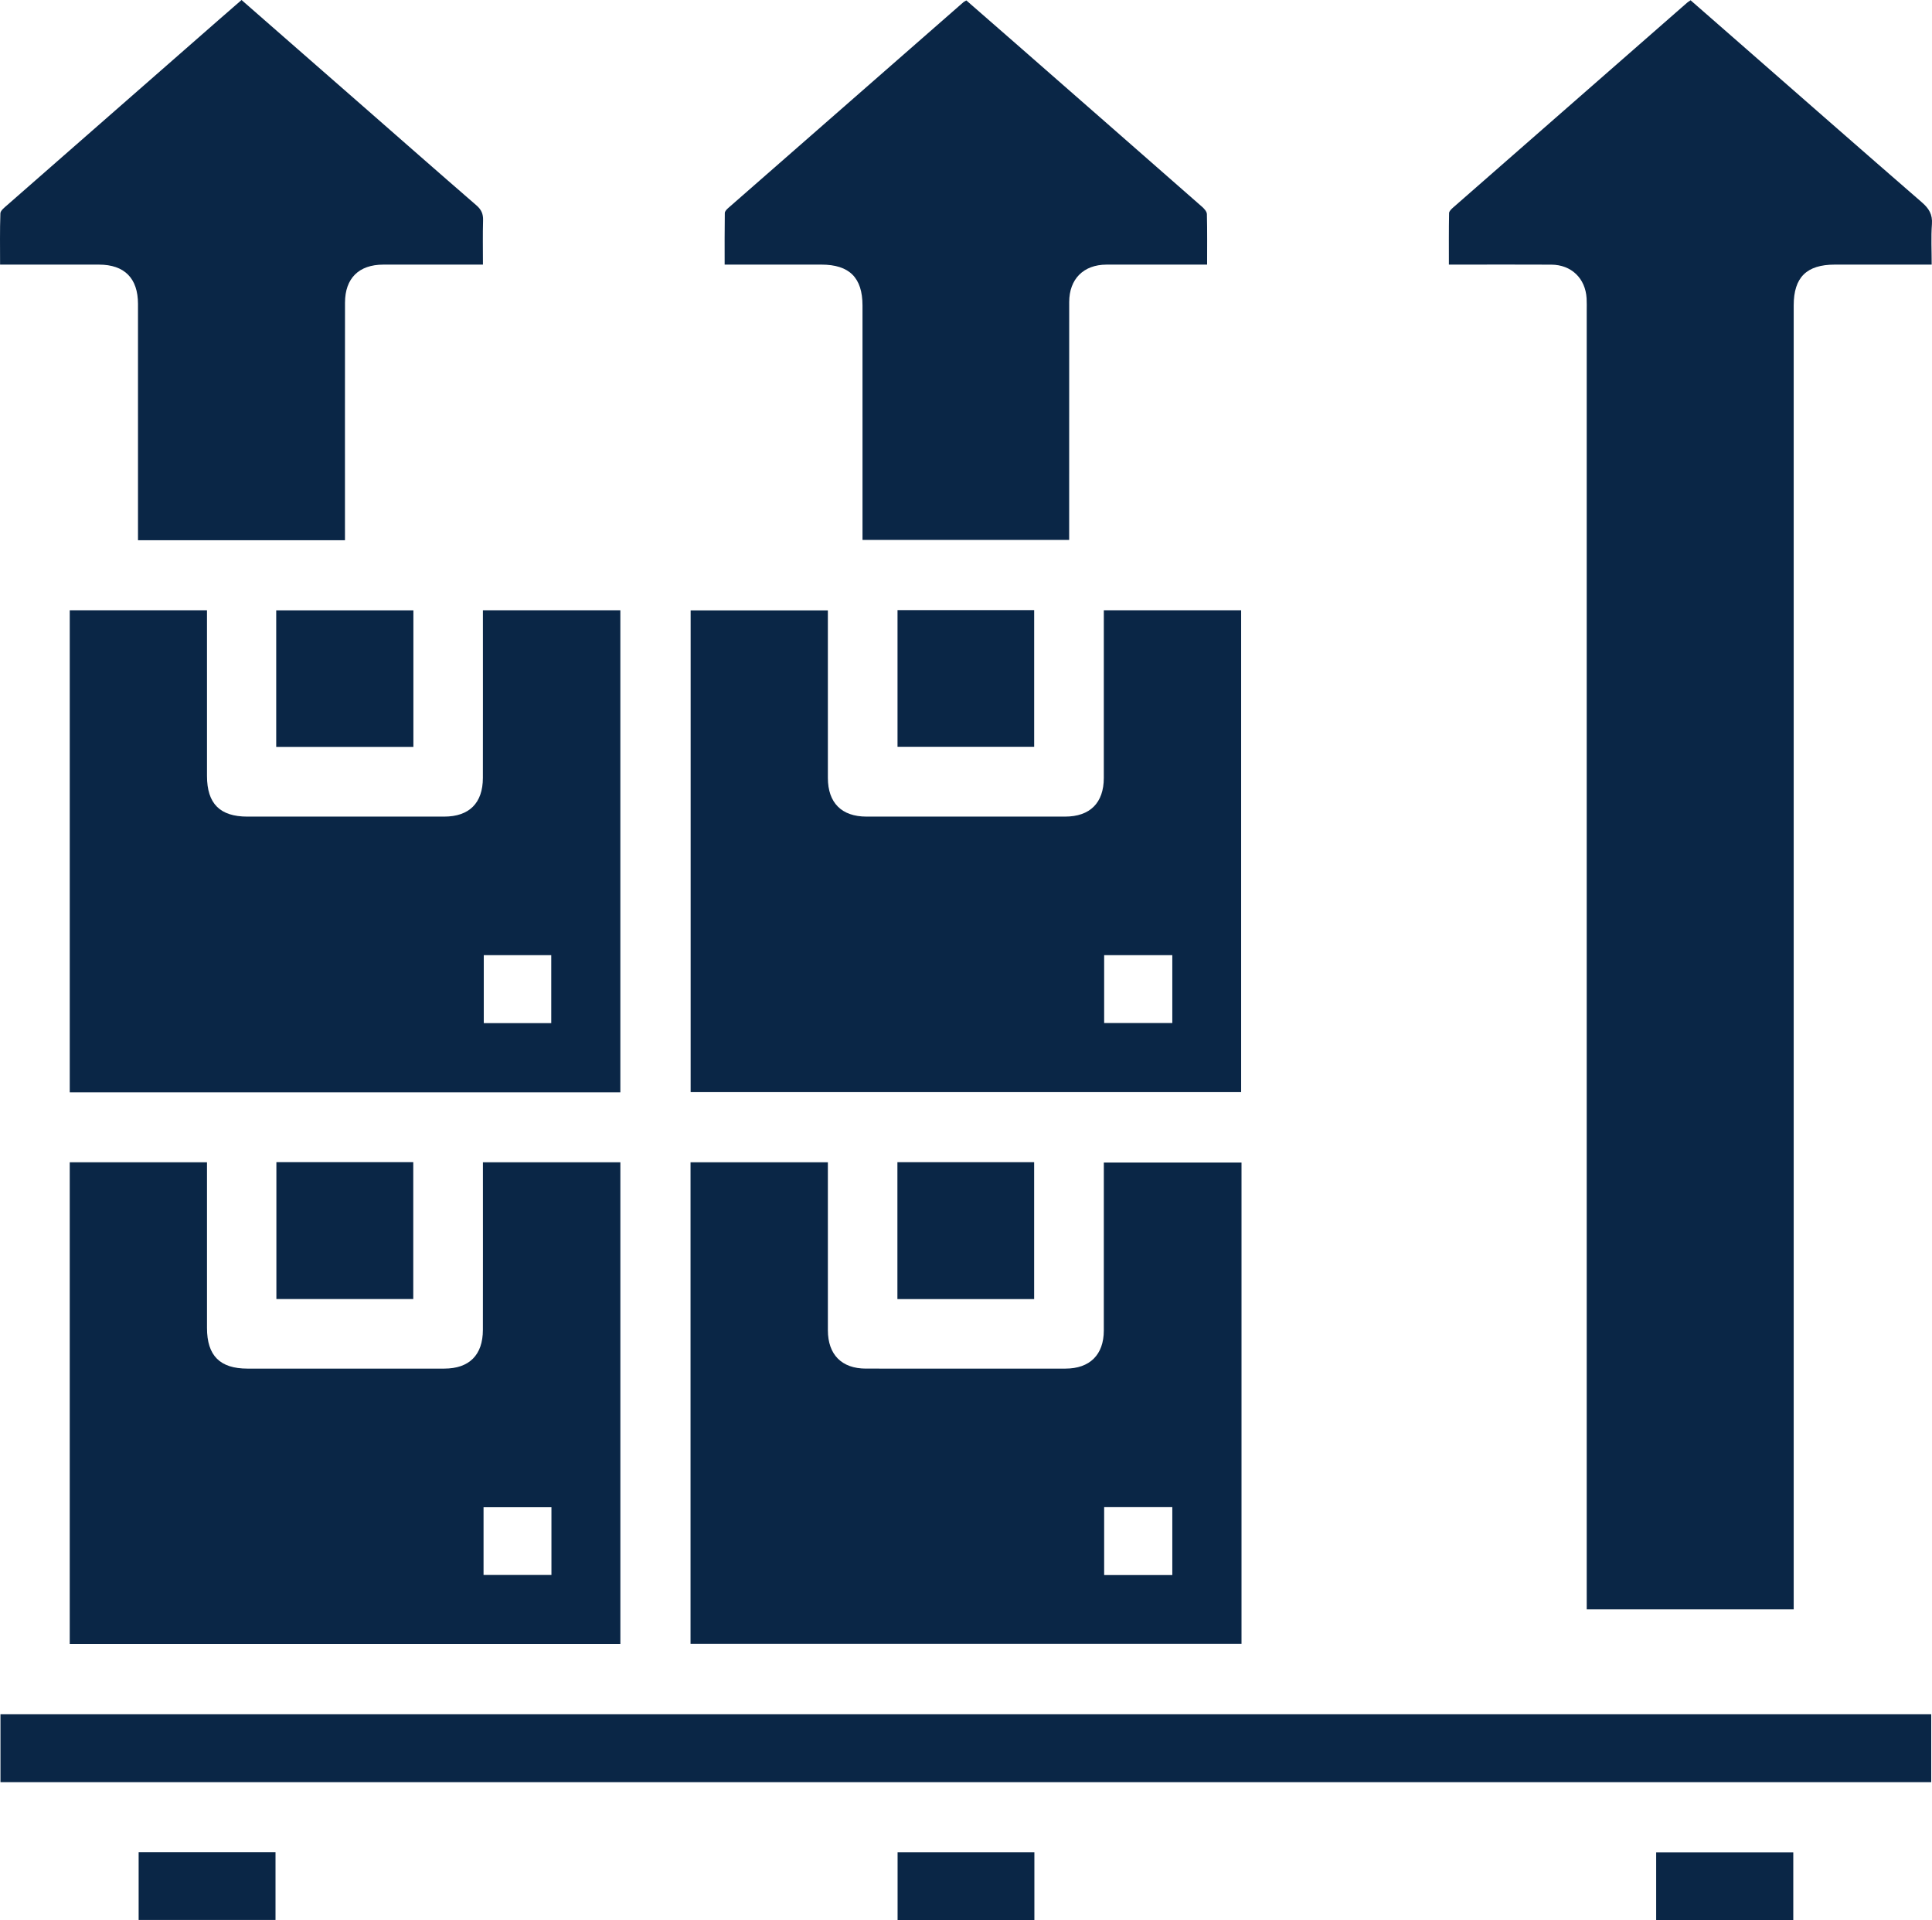 <?xml version="1.0" encoding="UTF-8"?>
<svg id="Layer_2" xmlns="http://www.w3.org/2000/svg" viewBox="0 0 385 382.564">
  <defs>
    <style>
      .cls-1 {
        fill: #0a2646;
      }
    </style>
  </defs>
  <g id="Layer_1-2" data-name="Layer_1">
    <g>
      <path class="cls-1" d="M384.935,52.72c-6.609,0-12.956-.001-19.303 0-5.628.001-8.192,2.544-8.192,8.132-0,85.773-0,171.547-0,257.32v2.475h-41.245c0-.984,0-1.889,0-2.793,0-85.284,0-170.569-.001-255.854,0-.855.028-1.713-.023-2.565-.237-3.983-3.035-6.684-7.026-6.706-6.048-.033-12.096-.009-18.144-.009-.668,0-1.336,0-2.273,0,0-3.481-.027-6.872.038-10.261.007-.384.477-.823.827-1.129,15.528-13.606,31.067-27.2,46.607-40.792.176-.154.385-.269.694-.481,3.275,2.862,6.536,5.709,9.793,8.559,12.092,10.577,24.165,21.177,36.3,31.705,1.403,1.218,2.14,2.4,1.997,4.33-.193,2.602-.048,5.228-.048,8.069Z"/>
      <path class="cls-1" d="M123.622,217.64H13.9v-96.051h27.348c0,.801,0,1.515,0,2.229,0,10.264-.003,20.527.002,30.791.003,5.509,2.577,8.09,8.053,8.091,13.074.001,26.148.003,39.222-.001,4.978-.002,7.694-2.699,7.702-7.708.019-10.386.006-20.772.006-31.158,0-.716,0-1.432,0-2.247h27.388v96.054ZM109.85,203.847v-13.548h-13.445v13.548h13.445Z"/>
      <path class="cls-1" d="M13.897,231.562h27.351c0,.813,0,1.528,0,2.242,0,10.264-.004,20.527.002,30.791.003,5.504,2.58,8.084,8.059,8.085,13.074.001,26.148.003,39.222-.001,4.973-.002,7.688-2.703,7.697-7.713.018-10.386.006-20.772.006-31.158,0-.716,0-1.433,0-2.24h27.39v95.994H13.897v-95.999ZM96.359,313.793h13.529v-13.488h-13.529v13.488Z"/>
      <path class="cls-1" d="M219.964,121.586h27.365v96.007h-109.701v-95.98h27.346v2.039c0,10.445-.003,20.89.002,31.335.002,4.967,2.738,7.709,7.697,7.711,13.194.005,26.388.005,39.581,0,4.96-.002,7.706-2.746,7.709-7.702.006-10.445.002-20.89.002-31.335v-2.075ZM220.031,190.298v13.53h13.58v-13.53h-13.58Z"/>
      <path class="cls-1" d="M247.402,231.615v95.916h-109.796v-95.963h27.368v1.945c0,10.506-.004,21.012.002,31.519.003,4.86,2.756,7.644,7.576,7.646,13.255.007,26.51.006,39.765.001,4.852-.002,7.641-2.766,7.645-7.582.008-10.445.003-20.89.003-31.335v-2.146h27.438ZM220.031,300.278v13.53h13.581v-13.53h-13.581Z"/>
      <path class="cls-1" d="M384.845,341.548v13.529H.094v-13.529h384.751Z"/>
      <path class="cls-1" d="M48.134,0c8.166,7.142,16.167,14.136,24.165,21.134,7.54,6.597,15.062,13.217,22.637,19.775.977.845,1.367,1.702,1.329,2.975-.084,2.861-.026,5.725-.026,8.836-.791,0-1.435,0-2.078,0-5.926,0-11.853-.005-17.78.002-4.866.005-7.625,2.718-7.63,7.587-.018,15.03-.007,30.06-.007,45.091,0,.721,0,1.441,0,2.234H27.499v-2.175c0-14.969.002-29.938-.001-44.907-.001-5.111-2.696-7.826-7.765-7.83-6.475-.004-12.951-.001-19.717-.001,0-3.437-.062-6.829.062-10.213.021-.558.799-1.155,1.328-1.619C15.416,28.605,29.44,16.337,43.462,4.067c1.512-1.323,3.031-2.639,4.672-4.067Z"/>
      <path class="cls-1" d="M192.567.085c3.146,2.744,6.27,5.461,9.385,8.187,12.544,10.978,25.089,21.955,37.617,32.952.421.37.924.944.936,1.435.083,3.282.043,6.568.043,10.061-2.144,0-4.14,0-6.136,0-4.641,0-9.283-.011-13.924.003-4.558.013-7.417,2.857-7.422,7.45-.017,15.145-.006,30.291-.007,45.436v1.963h-41.182v-2.18c0-14.84.002-29.68-.001-44.52-.001-5.548-2.622-8.151-8.199-8.152-6.343-.001-12.685-0-19.271-0,0-3.502-.02-6.893.031-10.283.005-.34.39-.736.691-1,15.617-13.679,31.244-27.347,46.873-41.013.09-.079.207-.126.566-.338Z"/>
      <path class="cls-1" d="M178.854,121.558h27.23v27.23h-27.23v-27.23Z"/>
      <path class="cls-1" d="M178.832,258.827v-27.284h27.247v27.284h-27.247Z"/>
      <path class="cls-1" d="M55.043,148.808v-27.206h27.335v27.206h-27.335Z"/>
      <path class="cls-1" d="M55.078,258.817v-27.281h27.276v27.281h-27.276Z"/>
      <path class="cls-1" d="M206.127,369.036v13.526h-27.26v-13.526h27.26Z"/>
      <path class="cls-1" d="M27.628,369.022h27.274v13.504h-27.274v-13.504Z"/>
      <path class="cls-1" d="M357.357,369.053v13.511h-27.323v-13.511h27.323Z"/>
    </g>
  </g>
</svg>